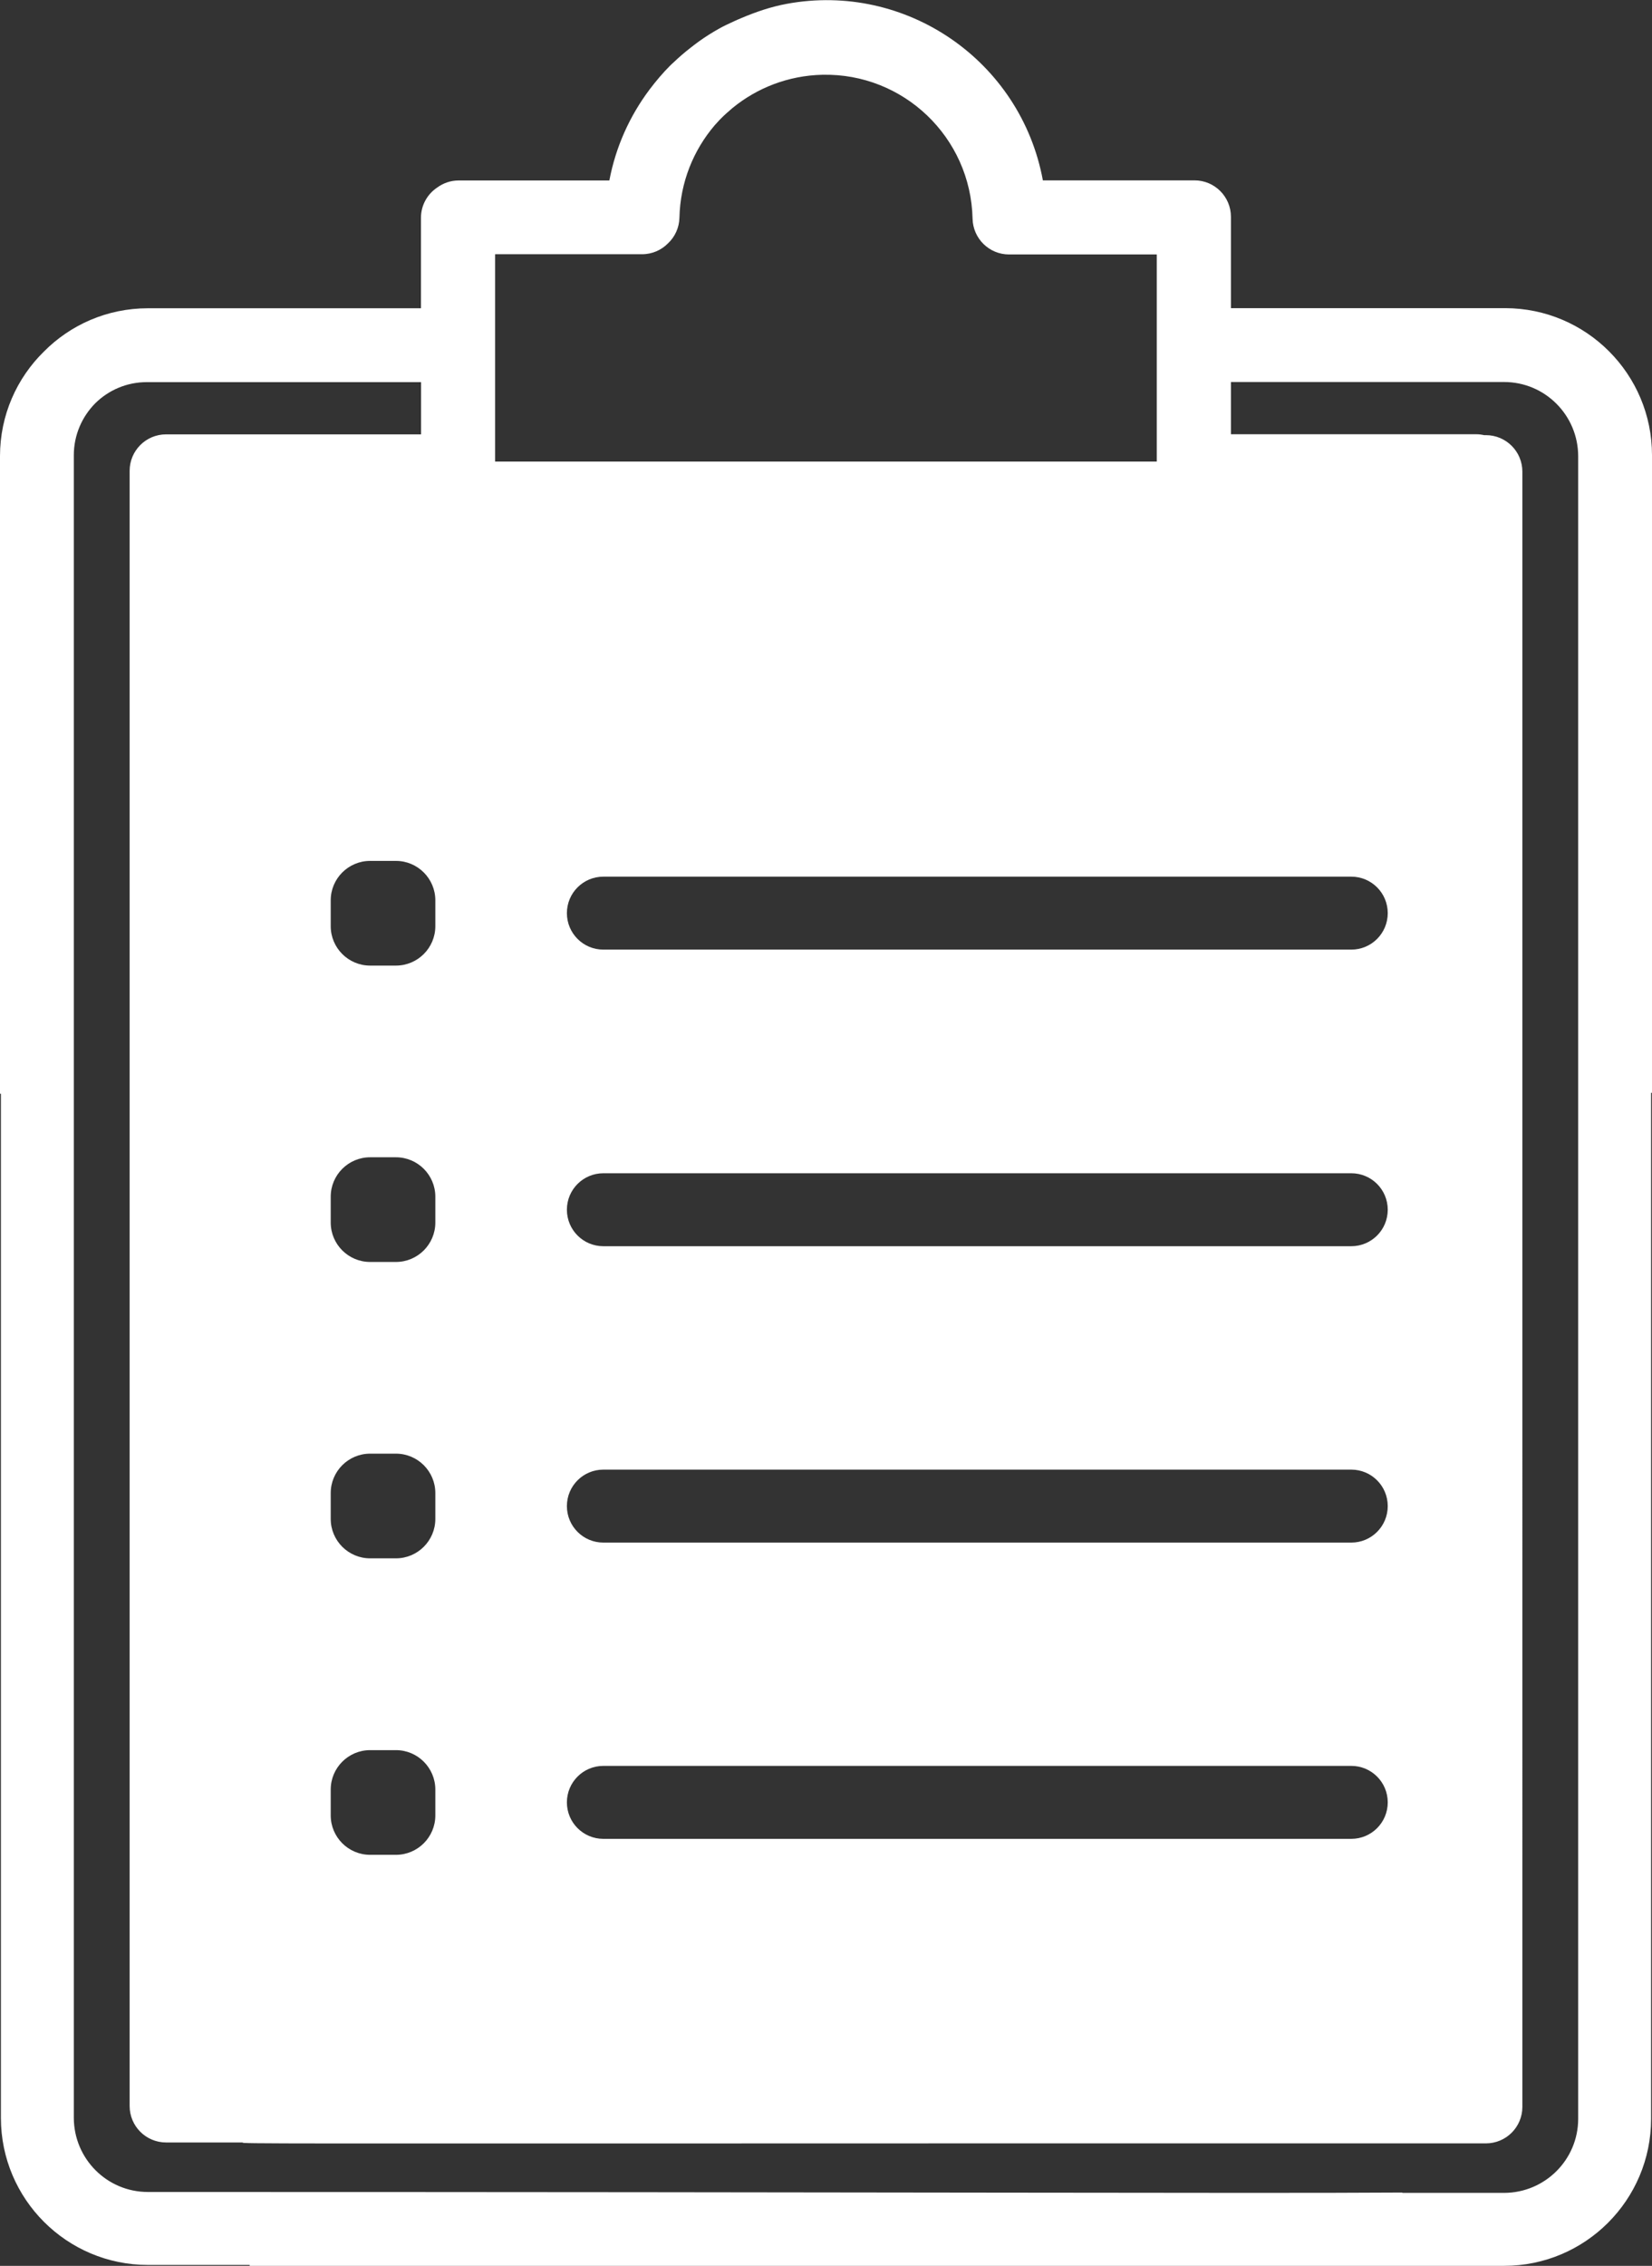 <?xml version="1.0" encoding="UTF-8"?>
<svg id="Layer_2" data-name="Layer 2" xmlns="http://www.w3.org/2000/svg" viewBox="0 0 145.91 200">
  <rect x="0" y="0" width="145.91" height="200" fill="#333333" stroke="none"/>
  <defs>
    <style>
      .cls-1 {
        fill: #fff;
      }
    </style>
  </defs>
  <g id="Layer_1-2" data-name="Layer 1">
    <path class="cls-1" d="M132.95,27.2h-24.23v-8.06c0-1.78-1.44-3.22-3.22-3.22h-13.39c-1.95-10.55-12.08-17.53-22.63-15.58-1.4.26-2.71.71-3.99,1.25-.21.09-.43.18-.64.28-.46.21-.92.42-1.36.67-.59.33-1.16.69-1.71,1.08-.27.19-.52.39-.78.59-.53.41-1.03.84-1.52,1.31-.09.09-.2.17-.29.27-.65.65-1.25,1.36-1.81,2.1-.01.01-.02.03-.03.04-1.72,2.3-2.96,5-3.53,8h-13.31c-.71,0-1.35.23-1.89.62-.87.58-1.44,1.56-1.44,2.68v7.98H13.06c-3.59,0-6.84,1.46-9.18,3.82C1.49,33.37,0,36.64,0,40.26v56.28s.05,0,.08,0v90.4c0,7.17,5.82,12.98,12.98,12.98h8.99v.08h110.8c7.17,0,12.98-5.82,12.98-12.98v-90.56s.05,0,.08,0v-56.28c0-7.16-5.8-12.97-12.96-12.98ZM119.35,77.38c1.78,0,3.22,1.44,3.22,3.22s-1.44,3.22-3.22,3.22H53.29c-1.78,0-3.22-1.44-3.22-3.22s1.44-3.22,3.22-3.22h66.06ZM119.35,136.16H53.29c-1.78,0-3.22-1.44-3.22-3.22s1.44-3.22,3.22-3.22h66.06c1.78,0,3.22,1.44,3.22,3.22s-1.44,3.22-3.22,3.22ZM122.57,159.09c0,1.78-1.44,3.22-3.22,3.22H53.29c-1.78,0-3.22-1.44-3.22-3.22s1.44-3.22,3.22-3.22h66.06c1.78,0,3.22,1.44,3.22,3.22ZM119.35,110H53.29c-1.78,0-3.22-1.44-3.22-3.22s1.44-3.22,3.22-3.22h66.06c1.78,0,3.22,1.44,3.22,3.22s-1.44,3.22-3.22,3.22ZM43.74,22.44h12.97c.9,0,1.71-.37,2.29-.96.61-.57.99-1.38,1.01-2.27.07-3.12,1.24-5.96,3.12-8.16.04-.04.08-.09.12-.13.2-.23.41-.45.63-.66.19-.18.38-.35.58-.52.08-.07.15-.13.23-.2,2.17-1.78,4.93-2.87,7.94-2.94,7.17-.16,13.11,5.52,13.27,12.7.04,1.76,1.47,3.16,3.22,3.16h13.05v18.28h-58.44v-18.28ZM38.45,79.47v2.28c0,1.92-1.56,3.48-3.48,3.48h-2.28c-1.92,0-3.48-1.56-3.48-3.48v-2.28c0-1.92,1.56-3.48,3.48-3.48h2.28c1.92,0,3.48,1.56,3.48,3.48ZM34.97,137.55h-2.28c-1.92,0-3.48-1.56-3.48-3.48v-2.28c0-1.92,1.56-3.48,3.48-3.48h2.28c1.92,0,3.48,1.56,3.48,3.48v2.28c0,1.92-1.56,3.48-3.48,3.48ZM38.45,157.96v2.28c0,1.92-1.56,3.48-3.48,3.48h-2.28c-1.92,0-3.48-1.56-3.48-3.48v-2.28c0-1.92,1.56-3.48,3.48-3.48h2.28c1.92,0,3.48,1.56,3.48,3.48ZM34.97,111.39h-2.28c-1.92,0-3.48-1.56-3.48-3.48v-2.28c0-1.92,1.56-3.48,3.48-3.48h2.28c1.92,0,3.48,1.56,3.48,3.48v2.28c0,1.92-1.56,3.48-3.48,3.48ZM139.39,187.02c0,3.61-2.93,6.53-6.54,6.54-3.08,0-6.06,0-8.99,0v-.03c-13.85.09-43.99-.05-110.8-.05-3.61,0-6.53-2.93-6.54-6.54V40.18c0-1.79.73-3.41,1.9-4.59,1.17-1.15,2.77-1.86,4.54-1.86h24.23v4.61H14.67c-1.78,0-3.22,1.44-3.22,3.22v144.33c0,1.78,1.44,3.22,3.22,3.22h6.81c-.59.12,2.44.09,63.47.08.02,0,.03,0,.05,0h45.46s.06,0,.09,0h.69c1.78,0,3.22-1.44,3.22-3.22V41.63c0-1.78-1.44-3.22-3.22-3.22h-.16c-.22-.05-.45-.08-.69-.08h-21.67v-4.61h24.13c3.61,0,6.53,2.93,6.54,6.54v146.76Z"/>
  </g>
</svg>